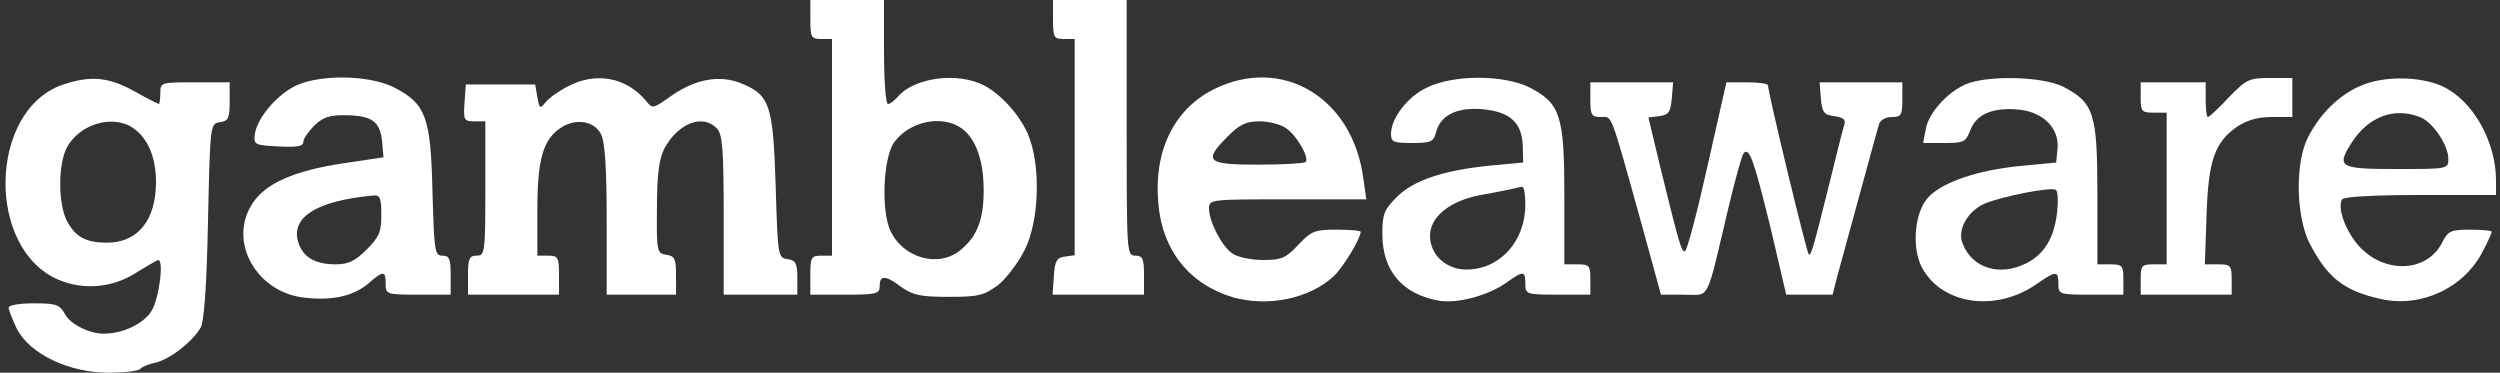 <!-- Generated by IcoMoon.io -->
<svg version="1.1" xmlns="http://www.w3.org/2000/svg" width="322" height="48" viewBox="0 0 322 48" fill="#ffffff">
<rect x="0" y="0" width="322" height="48" fill="#333333" stroke="none"/>
<title>gambleaware</title>
<path d="M104.372 2.512c0 2.288 0.112 2.512 1.395 2.512h1.395v27.907h-1.395c-1.284 0-1.395 0.223-1.395 2.512v2.512h4.465c4.074 0 4.465-0.112 4.465-1.116 0-1.451 0.781-1.395 2.847 0.167 1.451 1.005 2.4 1.228 6.028 1.228 3.851 0 4.521-0.167 6.363-1.507 1.060-0.837 2.623-2.902 3.46-4.577 1.898-3.851 2.065-10.94 0.391-14.902-1.228-2.791-4.074-5.749-6.419-6.586-3.516-1.34-8.484-0.447-10.381 1.842-0.447 0.502-0.949 0.893-1.228 0.893s-0.502-3.014-0.502-6.698v-6.698h-9.488v2.512zM123.851 16.521c1.842 1.34 2.847 4.13 2.847 8.037 0 3.795-0.893 6.028-3.126 7.758-2.791 2.177-7.256 0.893-8.874-2.567-1.228-2.567-0.949-9.377 0.447-11.386 1.953-2.735 6.14-3.628 8.707-1.842z"></path>
<path d="M135.628 2.512c0 2.288 0.112 2.512 1.395 2.512h1.395v27.851l-1.228 0.167c-1.060 0.112-1.34 0.558-1.451 2.512l-0.167 2.4h11.777v-2.512c0-2.121-0.167-2.512-1.116-2.512-1.116 0-1.116-0.391-1.116-16.465v-16.465h-9.488v2.512z"></path>
<path d="M7.981 10.94c-9.488 3.405-9.767 21.209-0.391 25.116 3.181 1.34 6.921 1.005 9.879-0.893 1.451-0.893 2.791-1.674 2.902-1.674 0.781 0 0.112 4.967-0.837 6.53-1.005 1.674-3.684 2.958-6.195 2.958-1.842 0-4.298-1.228-4.967-2.512-0.67-1.228-1.116-1.395-4.019-1.395-1.842 0-3.237 0.223-3.237 0.558s0.502 1.563 1.060 2.735c1.674 3.237 6.698 5.637 11.777 5.637 2.121 0 3.963-0.223 4.13-0.502 0.167-0.223 1.060-0.614 1.898-0.781 1.842-0.391 4.8-2.679 5.86-4.521 0.447-0.781 0.781-5.302 0.949-13.73 0.279-12.502 0.279-12.558 1.563-12.726 1.060-0.167 1.228-0.502 1.228-2.679v-2.456h-4.465c-4.409 0-4.465 0-4.465 1.395 0 0.781-0.112 1.395-0.167 1.395-0.112 0-1.563-0.726-3.237-1.674-3.349-1.842-5.637-2.009-9.265-0.781zM17.191 16.521c1.842 1.284 2.902 3.74 2.902 6.921 0 4.912-2.344 7.814-6.307 7.814-2.735 0-4.074-0.726-5.191-2.847-1.116-2.233-1.116-7.2 0-9.377 1.619-3.070 5.972-4.353 8.595-2.512z"></path>
<path d="M37.842 11.163c-2.4 1.284-4.744 4.13-5.023 6.14-0.167 1.34 0 1.395 3.070 1.563 2.4 0.112 3.181 0 3.181-0.614 0-0.391 0.67-1.34 1.451-2.121 1.116-1.060 2.009-1.34 4.186-1.284 3.237 0.056 4.298 0.837 4.521 3.516l0.167 1.898-5.247 0.781c-6.251 0.949-9.935 2.567-11.609 5.135-3.237 4.856 0.447 11.498 6.698 12.167 3.516 0.391 6.195-0.167 8.149-1.786 2.009-1.73 2.288-1.73 2.288 0 0 1.34 0.112 1.395 4.186 1.395h4.186v-2.512c0-2.121-0.167-2.512-1.060-2.512-1.005 0-1.060-0.558-1.284-8.26-0.223-9.6-0.837-11.274-4.912-13.395-3.293-1.674-9.879-1.73-12.949-0.112zM49.116 27.684c0 2.177-0.279 2.847-1.898 4.465-1.451 1.451-2.344 1.898-3.963 1.898-2.567 0-4.074-0.837-4.744-2.567-1.284-3.405 2.121-5.637 9.656-6.307 0.781-0.056 0.949 0.391 0.949 2.512z"></path>
<path d="M73.060 11.163c-1.060 0.558-2.344 1.451-2.791 2.009-0.726 0.893-0.781 0.837-1.060-0.67l-0.279-1.619h-8.93l-0.167 2.344c-0.167 2.233-0.056 2.4 1.228 2.4h1.451v8.651c0 8.26-0.056 8.651-1.116 8.651-0.949 0-1.116 0.391-1.116 2.512v2.512h11.721v-2.512c0-2.288-0.112-2.512-1.395-2.512h-1.395v-5.86c0-6.53 0.726-9.098 3.014-10.605 1.898-1.284 4.353-0.893 5.191 0.837 0.502 0.949 0.726 4.409 0.726 10.995v9.656h8.93v-2.456c0-2.177-0.167-2.512-1.228-2.679-1.228-0.167-1.284-0.391-1.228-6.028 0-4.353 0.279-6.307 0.949-7.647 1.73-3.237 4.912-4.521 6.753-2.623 0.726 0.726 0.893 2.567 0.893 11.163v10.27h9.488v-2.177c0-1.842-0.223-2.233-1.228-2.4-1.284-0.167-1.284-0.335-1.563-9.377-0.335-10.437-0.726-11.721-4.353-13.228-2.791-1.172-5.916-0.614-8.986 1.507-2.456 1.73-2.512 1.786-3.349 0.726-2.567-3.070-6.474-3.795-10.158-1.842z"></path>
<path d="M156.335 11.498c-5.135 2.567-7.758 7.981-7.144 14.679 0.502 6.084 4.019 10.437 9.6 12.112 4.521 1.284 9.935 0.167 13.005-2.735 1.172-1.060 3.46-4.856 3.46-5.693 0-0.167-1.395-0.279-3.126-0.279-2.791 0-3.237 0.167-4.912 1.953-1.619 1.73-2.177 1.953-4.577 1.953-1.507 0-3.293-0.391-3.907-0.837-1.395-0.949-3.014-4.13-3.014-5.805 0-1.172 0.223-1.172 10.102-1.172h10.158l-0.391-2.735c-1.395-10.437-10.493-15.795-19.256-11.442zM165.656 16.521c1.395 0.949 3.014 3.795 2.512 4.353-0.223 0.167-2.958 0.335-6.14 0.335-6.642 0-7.088-0.447-3.851-3.684 1.507-1.507 2.344-1.898 4.074-1.898 1.172 0 2.735 0.391 3.405 0.893z"></path>
<path d="M183.795 11.274c-2.512 1.172-4.633 3.963-4.633 5.972 0 1.060 0.335 1.172 2.735 1.172 2.456 0 2.735-0.167 3.070-1.395 0.558-2.177 2.679-3.237 5.972-2.958 3.572 0.335 5.079 1.73 5.191 4.688l0.056 2.177-4.186 0.391c-6.14 0.614-9.935 1.898-12.112 4.074-1.619 1.619-1.842 2.177-1.842 4.744 0 4.744 2.567 7.758 7.312 8.595 2.344 0.391 6.419-0.67 8.763-2.4 2.121-1.507 2.344-1.451 2.344 0.223 0 1.34 0.112 1.395 4.186 1.395h4.186v-1.953c0-1.786-0.112-1.953-1.674-1.953h-1.674v-8.819c0-10.326-0.502-11.888-4.465-13.953-3.349-1.674-9.823-1.674-13.228 0zM196.465 26.344c0 4.744-3.293 8.372-7.591 8.372-2.623 0-4.688-1.898-4.688-4.353 0-2.4 2.456-4.409 6.251-5.191 1.619-0.279 3.46-0.67 4.074-0.781 0.614-0.167 1.284-0.279 1.563-0.335 0.223 0 0.391 1.005 0.391 2.288z"></path>
<path d="M253.116 10.884c-2.344 1.060-4.688 3.628-5.079 5.749l-0.335 1.786h2.735c2.512 0 2.735-0.112 3.349-1.674 0.781-2.065 2.958-2.958 6.307-2.623 3.126 0.335 5.191 2.456 4.912 5.079l-0.167 1.73-4.688 0.447c-5.47 0.558-9.935 2.065-11.777 4.019-1.786 1.898-2.177 6.474-0.837 9.042 2.567 4.8 9.488 5.805 14.735 2.177 2.567-1.786 2.847-1.786 2.847-0.056 0 1.34 0.112 1.395 4.186 1.395h4.186v-1.953c0-1.786-0.112-1.953-1.674-1.953h-1.674v-9.098c0-10.381-0.447-11.721-4.409-13.786-2.679-1.34-9.879-1.507-12.614-0.279zM264.949 27.405c-0.391 3.237-1.619 5.302-3.907 6.474-3.46 1.786-7.033 0.67-8.26-2.512-0.726-1.786 0.67-4.242 2.958-5.191 2.233-0.893 8.372-2.121 9.042-1.73 0.279 0.167 0.335 1.451 0.167 2.958z"></path>
<path d="M287.051 12.558c-1.284 1.395-2.512 2.512-2.679 2.512s-0.279-1.005-0.279-2.233v-2.233h-8.372v1.953c0 1.786 0.112 1.953 1.674 1.953h1.674v19.535h-1.674c-1.563 0-1.674 0.167-1.674 1.953v1.953h11.721v-1.953c0-1.786-0.112-1.953-1.73-1.953h-1.73l0.223-6.307c0.223-7.088 1.060-9.433 3.963-11.442 1.284-0.837 2.679-1.228 4.465-1.228h2.623v-5.023h-2.902c-2.679 0-3.014 0.167-5.302 2.512z"></path>
<path d="M303.907 11.107c-2.735 1.228-5.023 3.516-6.586 6.474-1.73 3.237-1.619 10.158 0.112 13.674 2.288 4.465 4.409 6.195 9.209 7.256 5.247 1.172 10.772-1.451 13.172-6.195 0.614-1.172 1.116-2.288 1.116-2.456s-1.228-0.279-2.791-0.279c-2.512 0-2.847 0.167-3.628 1.73-2.009 3.851-7.535 3.963-10.772 0.279-1.674-1.953-2.735-4.856-2.065-5.916 0.223-0.335 4.019-0.558 10.102-0.558h9.712v-1.842c0-5.079-3.014-10.381-6.921-12.167-2.958-1.34-7.758-1.34-10.66 0zM311.665 15.070c1.674 0.614 3.684 3.628 3.684 5.414 0 1.284-0.112 1.284-6.698 1.284-7.423 0-7.814-0.223-5.637-3.572 2.121-3.181 5.358-4.409 8.651-3.126z"></path>
<path d="M204.837 12.837c0 2.009 0.167 2.233 1.34 2.233 1.507 0 1.116-1.116 5.414 14.344l2.344 8.54h2.958c3.405 0 2.791 1.228 5.693-11.051 0.893-3.74 1.786-6.977 2.009-7.2 0.726-0.726 1.284 0.837 3.405 9.433l2.065 8.819h5.972l0.614-2.4c1.005-3.628 5.023-18.419 5.358-19.535 0.167-0.558 0.837-0.949 1.674-0.949 1.172 0 1.34-0.223 1.34-2.233v-2.233h-10.66l0.167 2.065c0.167 1.842 0.391 2.121 1.73 2.288 1.172 0.167 1.507 0.447 1.284 1.116-0.167 0.502-0.949 3.572-1.73 6.809-2.288 9.209-2.567 10.158-2.847 9.879s-5.247-20.819-5.247-21.767c0-0.223-1.228-0.391-2.679-0.391h-2.679l-2.456 10.884c-1.34 5.972-2.623 10.884-2.902 10.884-0.447 0-0.726-0.949-3.126-10.716l-1.563-6.53 1.395-0.167c1.228-0.167 1.451-0.502 1.619-2.288l0.167-2.065h-10.66v2.233z"></path>
</svg>
